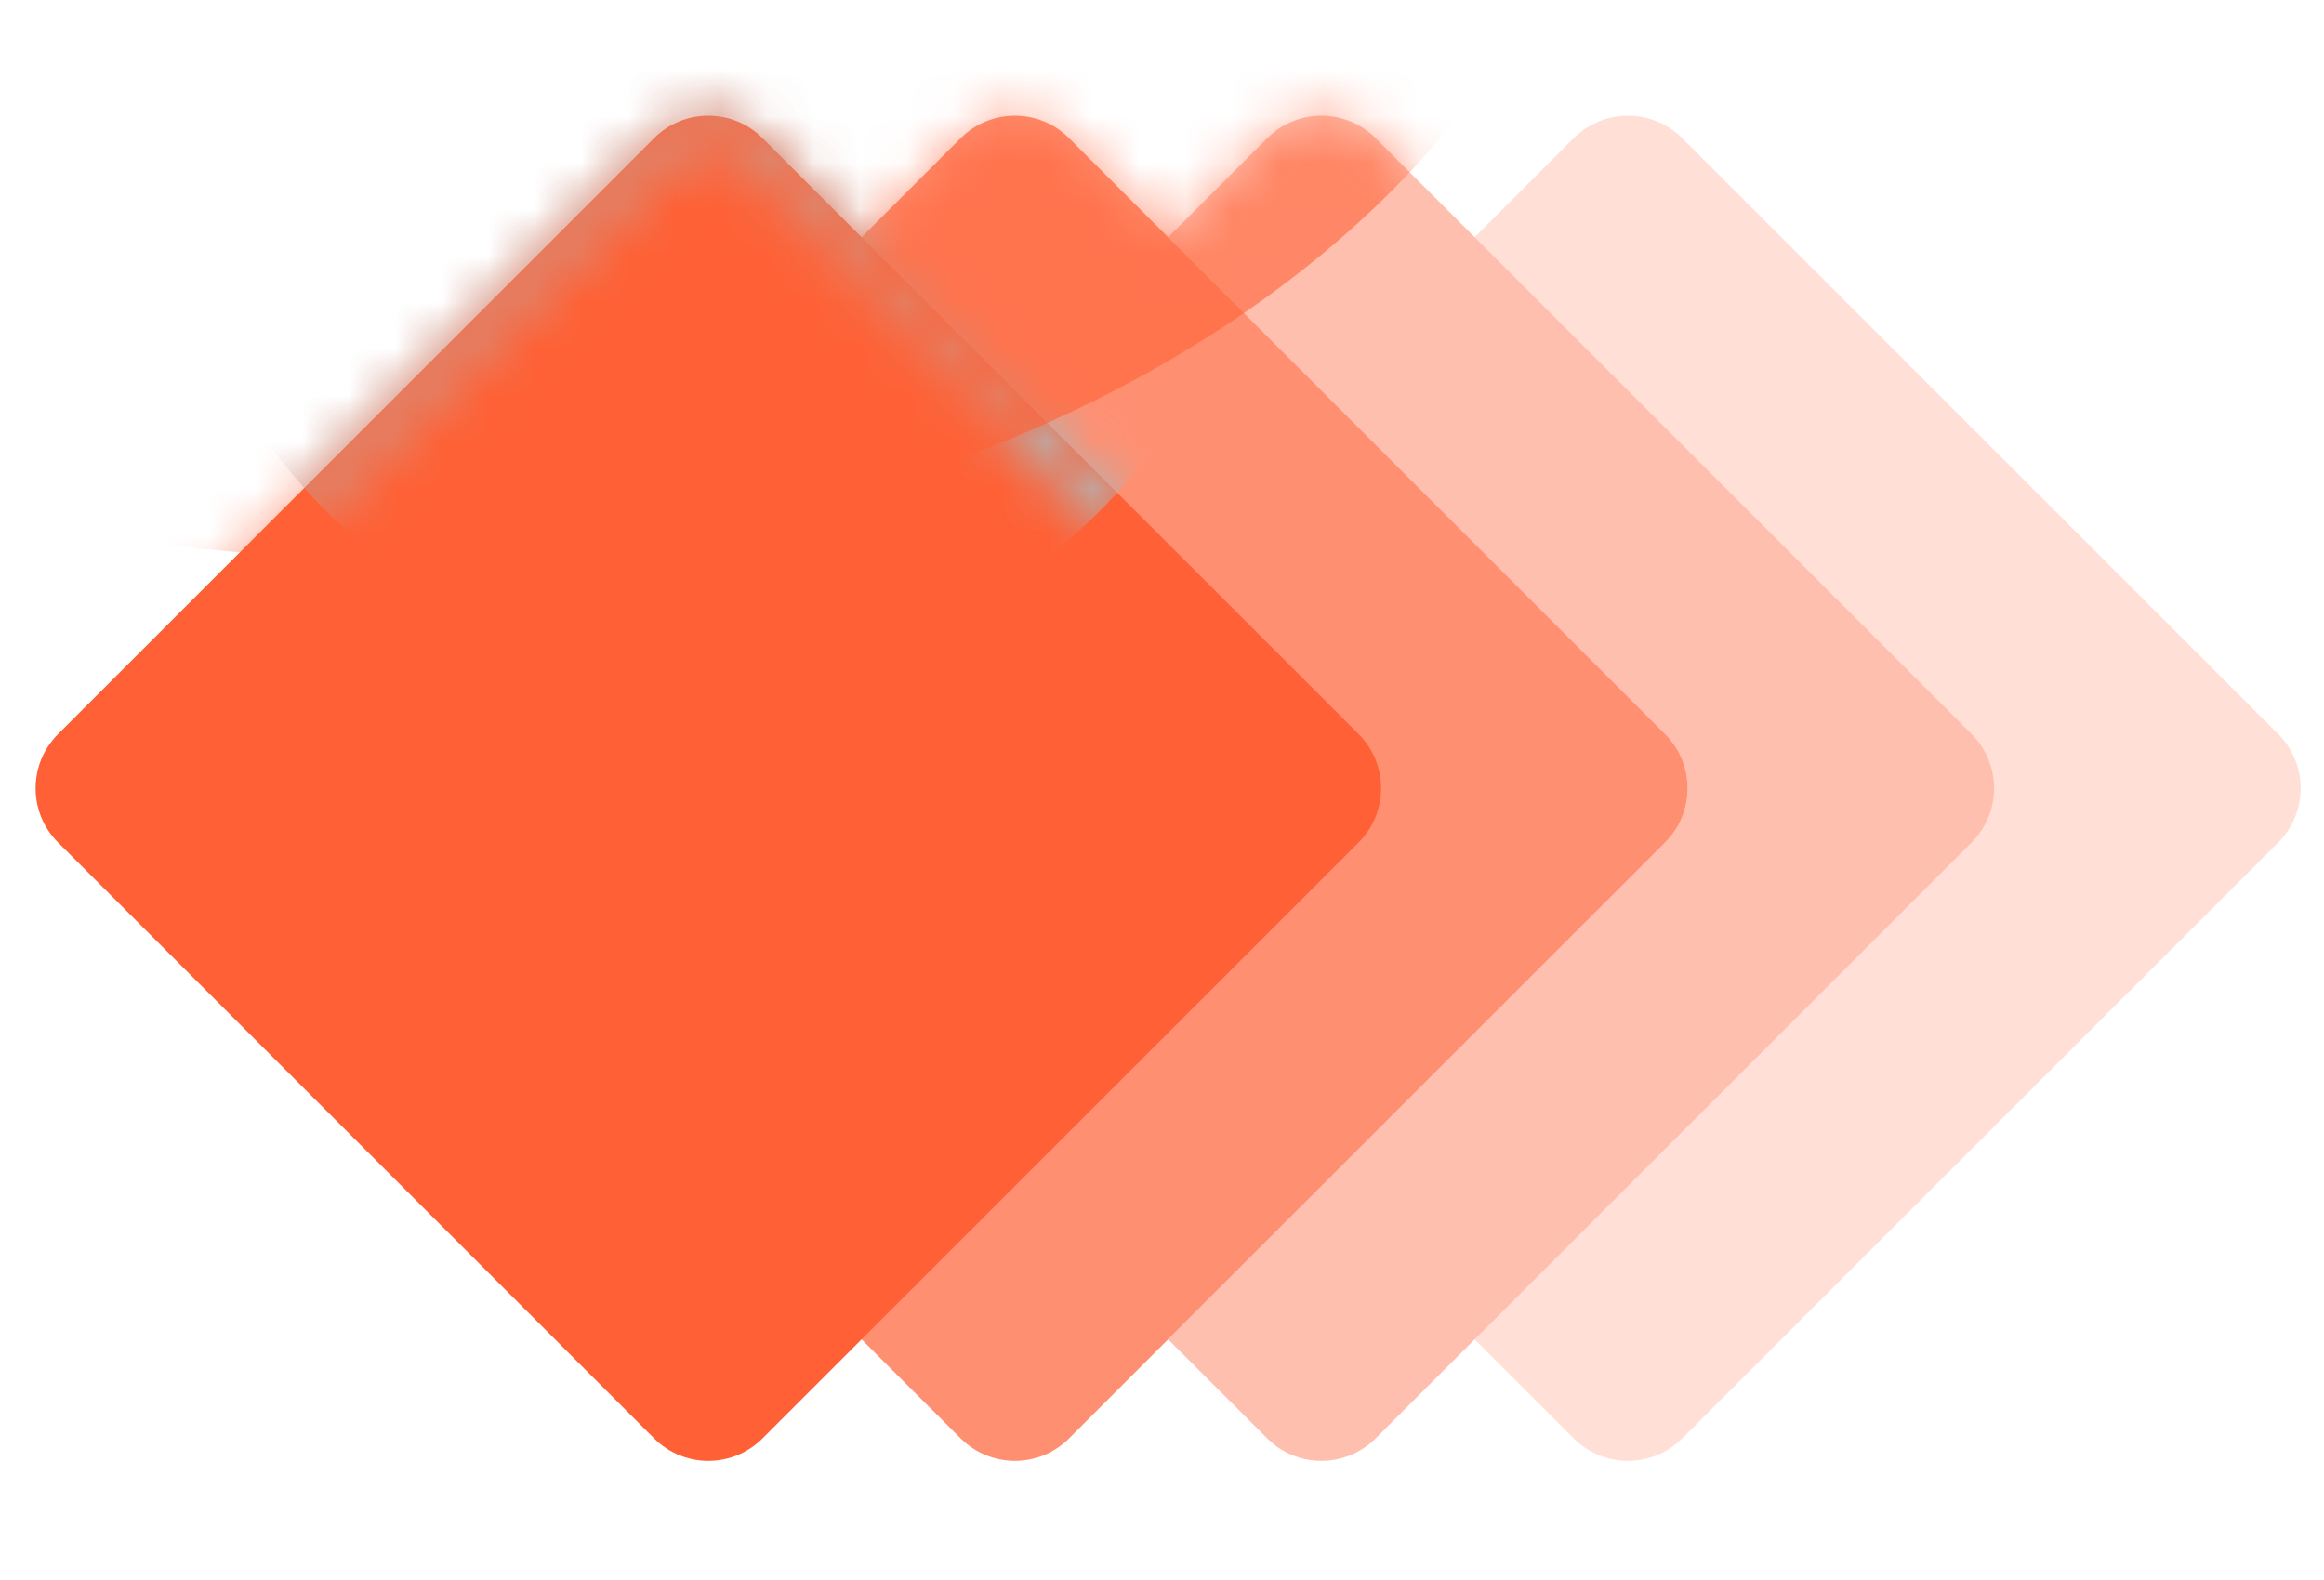 <svg width="50" height="34" viewBox="0 0 50 34" fill="none" xmlns="http://www.w3.org/2000/svg">
<g clip-path="url(#clip0_1367_35503)">
<path opacity="0.2" fill-rule="evenodd" clip-rule="evenodd" d="M31.727 28.822L33.859 30.953C34.168 31.263 34.588 31.436 35.025 31.436C35.462 31.436 35.881 31.263 36.191 30.953L49.015 18.129C49.168 17.976 49.289 17.794 49.372 17.594C49.455 17.394 49.498 17.18 49.498 16.963C49.498 16.747 49.455 16.532 49.372 16.332C49.289 16.132 49.168 15.95 49.015 15.797L36.191 2.973C35.881 2.664 35.462 2.49 35.025 2.49C34.588 2.49 34.168 2.664 33.859 2.973L31.727 5.105L42.42 15.797C42.573 15.95 42.694 16.132 42.777 16.332C42.86 16.532 42.903 16.747 42.903 16.963C42.903 17.18 42.86 17.394 42.777 17.594C42.694 17.794 42.573 17.976 42.42 18.129L31.727 28.822Z" fill="#FF6035"/>
<path opacity="0.4" fill-rule="evenodd" clip-rule="evenodd" d="M25.132 28.822L27.264 30.953C27.573 31.263 27.992 31.436 28.43 31.436C28.867 31.436 29.286 31.263 29.595 30.953L42.42 18.129C42.573 17.976 42.694 17.794 42.777 17.594C42.86 17.394 42.903 17.18 42.903 16.963C42.903 16.747 42.86 16.532 42.777 16.332C42.694 16.132 42.573 15.95 42.42 15.797L29.595 2.973C29.286 2.664 28.867 2.49 28.43 2.49C27.992 2.49 27.573 2.664 27.264 2.973L25.132 5.105L35.825 15.797C35.978 15.95 36.099 16.132 36.182 16.332C36.265 16.532 36.308 16.747 36.308 16.963C36.308 17.18 36.265 17.394 36.182 17.594C36.099 17.794 35.978 17.976 35.825 18.129L25.132 28.822Z" fill="#FF6035"/>
<path opacity="0.7" d="M35.825 15.797L23 2.973C22.357 2.329 21.313 2.329 20.669 2.973L7.844 15.797C7.2 16.441 7.2 17.485 7.844 18.129L20.669 30.953C21.313 31.597 22.357 31.597 23 30.953L35.825 18.129C36.469 17.485 36.469 16.441 35.825 15.797Z" fill="#FF6035"/>
<path d="M29.23 15.797L16.405 2.973C15.761 2.329 14.718 2.329 14.074 2.973L1.249 15.797C0.605 16.441 0.605 17.485 1.249 18.129L14.074 30.953C14.718 31.597 15.761 31.597 16.405 30.953L29.23 18.129C29.874 17.485 29.874 16.441 29.23 15.797Z" fill="#FF6035"/>
<mask id="mask0_1367_35503" style="mask-type:alpha" maskUnits="userSpaceOnUse" x="0" y="2" width="30" height="30">
<path d="M28.938 16.087L16.114 3.263C15.631 2.78 14.848 2.78 14.365 3.263L1.541 16.087C1.058 16.57 1.058 17.353 1.541 17.836L14.365 30.661C14.848 31.144 15.631 31.144 16.114 30.661L28.938 17.836C29.421 17.353 29.421 16.57 28.938 16.087Z" stroke="black" stroke-width="0.824"/>
</mask>
<g mask="url(#mask0_1367_35503)">
<g style="mix-blend-mode:overlay" filter="url(#filter0_f_1367_35503)">
<path d="M15.336 14.488C21.938 14.488 27.29 8.951 27.29 2.122C27.29 -4.708 21.938 -10.244 15.336 -10.244C8.734 -10.244 3.382 -4.708 3.382 2.122C3.382 8.951 8.734 14.488 15.336 14.488Z" fill="#B3B3B3"/>
</g>
</g>
<mask id="mask1_1367_35503" style="mask-type:alpha" maskUnits="userSpaceOnUse" x="0" y="2" width="50" height="30">
<path fill-rule="evenodd" clip-rule="evenodd" d="M27.265 30.953L25.134 28.821L23.002 30.953C22.849 31.106 22.667 31.227 22.467 31.31C22.267 31.393 22.052 31.436 21.836 31.436C21.619 31.436 21.405 31.393 21.205 31.31C21.005 31.227 20.823 31.106 20.67 30.953L18.539 28.821L16.407 30.953C16.254 31.106 16.072 31.227 15.872 31.31C15.672 31.393 15.457 31.436 15.241 31.436C15.024 31.436 14.81 31.393 14.61 31.31C14.41 31.227 14.228 31.106 14.075 30.953L1.251 18.129C1.097 17.976 0.976 17.794 0.893 17.594C0.81 17.394 0.767 17.179 0.767 16.962C0.767 16.746 0.81 16.532 0.893 16.331C0.976 16.131 1.097 15.95 1.251 15.796L14.075 2.972C14.228 2.819 14.41 2.698 14.61 2.615C14.81 2.532 15.024 2.489 15.241 2.489C15.457 2.489 15.672 2.532 15.872 2.615C16.072 2.698 16.254 2.819 16.407 2.972L18.538 5.104L20.67 2.971C20.823 2.818 21.005 2.697 21.205 2.614C21.405 2.531 21.619 2.488 21.836 2.488C22.052 2.488 22.267 2.531 22.467 2.614C22.667 2.697 22.849 2.818 23.002 2.971L25.133 5.103L27.265 2.971C27.418 2.818 27.6 2.697 27.8 2.614C28 2.531 28.215 2.488 28.431 2.488C28.648 2.488 28.862 2.531 29.062 2.614C29.262 2.697 29.444 2.818 29.597 2.971L31.729 5.103L33.86 2.971C34.013 2.818 34.195 2.697 34.395 2.614C34.595 2.531 34.81 2.488 35.026 2.488C35.243 2.488 35.457 2.531 35.657 2.614C35.857 2.697 36.039 2.818 36.192 2.971L49.016 15.796C49.17 15.949 49.291 16.131 49.374 16.331C49.457 16.531 49.5 16.745 49.5 16.962C49.5 17.178 49.457 17.393 49.374 17.593C49.291 17.793 49.17 17.975 49.016 18.128L36.192 30.953C36.039 31.106 35.857 31.227 35.657 31.31C35.457 31.393 35.243 31.436 35.026 31.436C34.81 31.436 34.595 31.393 34.395 31.31C34.195 31.227 34.013 31.106 33.86 30.953L31.729 28.821L29.597 30.953C29.444 31.106 29.262 31.227 29.062 31.31C28.862 31.393 28.648 31.436 28.431 31.436C28.215 31.436 28 31.393 27.8 31.31C27.6 31.227 27.418 31.106 27.265 30.953Z" fill="#42A9F3"/>
</mask>
<g mask="url(#mask1_1367_35503)">
<g opacity="0.6" filter="url(#filter1_f_1367_35503)">
<path d="M8.329 12.017C22.898 12.017 34.709 3.713 34.709 -6.531C34.709 -16.776 22.898 -25.08 8.329 -25.08C-6.241 -25.08 -18.052 -16.776 -18.052 -6.531C-18.052 3.713 -6.241 12.017 8.329 12.017Z" fill="#FF6035"/>
</g>
</g>
</g>
<defs>
<filter id="filter0_f_1367_35503" x="-13.105" y="-26.732" width="56.883" height="57.708" filterUnits="userSpaceOnUse" color-interpolation-filters="sRGB">
<feFlood flood-opacity="0" result="BackgroundImageFix"/>
<feBlend mode="normal" in="SourceGraphic" in2="BackgroundImageFix" result="shape"/>
<feGaussianBlur stdDeviation="8.244" result="effect1_foregroundBlur_1367_35503"/>
</filter>
<filter id="filter1_f_1367_35503" x="-29.593" y="-36.621" width="75.844" height="60.181" filterUnits="userSpaceOnUse" color-interpolation-filters="sRGB">
<feFlood flood-opacity="0" result="BackgroundImageFix"/>
<feBlend mode="normal" in="SourceGraphic" in2="BackgroundImageFix" result="shape"/>
<feGaussianBlur stdDeviation="5.771" result="effect1_foregroundBlur_1367_35503"/>
</filter>
<clipPath id="clip0_1367_35503">
<rect width="49.463" height="32.975" fill="white" transform="translate(0.085 0.475)"/>
</clipPath>
</defs>
</svg>
